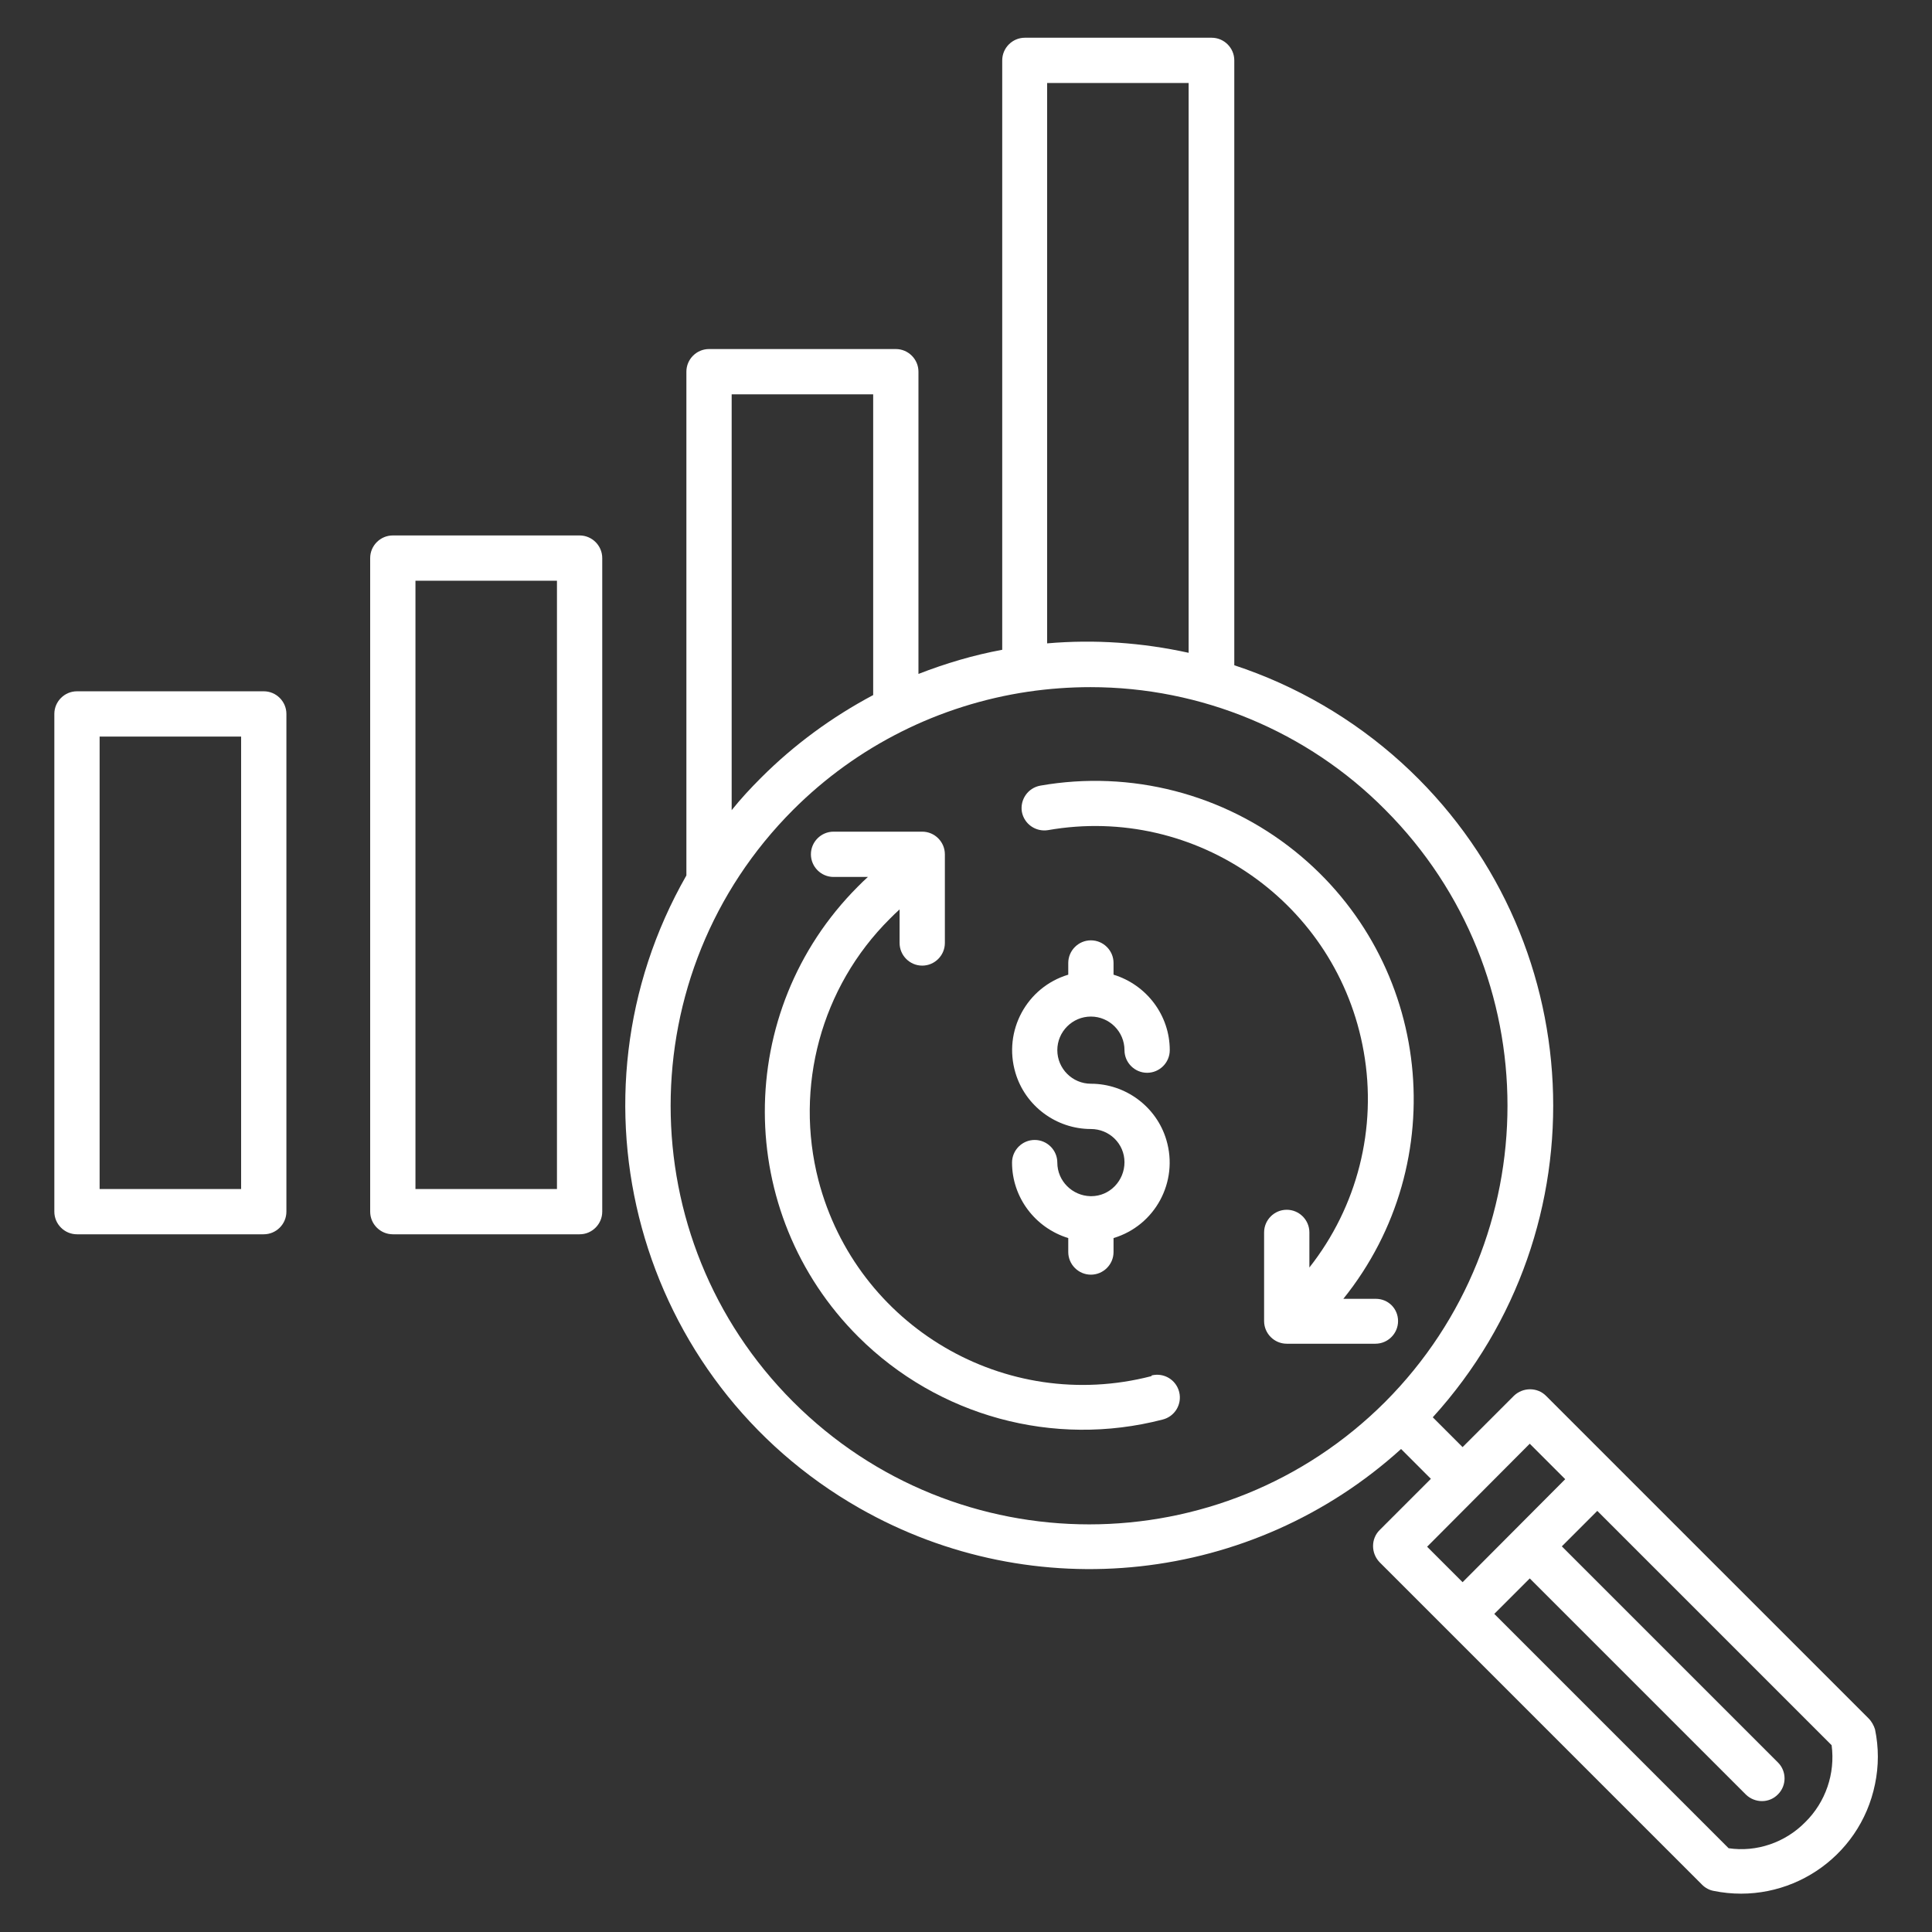 <?xml version="1.0" encoding="utf-8"?>
<!-- Generator: Adobe Illustrator 24.1.2, SVG Export Plug-In . SVG Version: 6.00 Build 0)  -->
<svg version="1.1" id="Layer_1" xmlns="http://www.w3.org/2000/svg" xmlns:xlink="http://www.w3.org/1999/xlink" x="0px" y="0px"
	 viewBox="0 0 512 512" style="enable-background:new 0 0 512 512;" xml:space="preserve">
<rect x="0" y="0" width="512" height="512" fill="#333333" stroke="none"/>
<style type="text/css">
	.st0{fill:#FFFFFF;}
</style>
<path class="st0" d="M104.1,327.1h49.5c3.3,0,6-2.7,6-6V147.9c0-3.3-2.7-6-6-6h-49.5c-3.3,0-6,2.7-6,6v173.2
	C98.1,324.4,100.8,327.1,104.1,327.1z M110.1,153.9h37.5v161.2h-37.5V153.9z"/>
<path class="st0" d="M75.9,321.1V189.2c0-3.3-2.7-6-6-6H20.4c-3.3,0-6,2.7-6,6v131.9c0,3.3,2.7,6,6,6h49.5
	C73.2,327.1,75.9,324.4,75.9,321.1z M63.9,315.1H26.4V195.2h37.5V315.1z"/>
<path class="st0" d="M495.2,455.4l-67.6-67.6l-17.9-17.9c-2.3-2.3-6.1-2.3-8.5,0l-13.6,13.6l-7.9-7.9
	c45.6-50.2,41.9-127.9-8.3-173.5c-12.8-11.6-27.9-20.4-44.3-25.8V16c0-3.3-2.7-6-6-6h-49.5c-3.3,0-6,2.7-6,6v156.2
	c-7.6,1.4-15,3.6-22.2,6.4V98.5c0-3.3-2.7-6-6-6h-49.5c-3.3,0-6,2.7-6,6V232c-33.7,59-13.1,134.1,45.9,167.7
	c46.2,26.3,104.1,20,143.5-15.7l7.9,7.9l-13.6,13.6c-2.3,2.3-2.3,6.1,0,8.5l17.9,17.9l67.6,67.6c0.8,0.8,1.9,1.4,3,1.6
	c19.6,4,38.8-8.6,42.8-28.3c1-4.8,1-9.7,0-14.5C496.6,457.3,496,456.2,495.2,455.4z M315,22v151c-12.3-2.7-24.9-3.6-37.5-2.5V22H315
	z M193.9,104.5h37.5v79.7c-10.9,5.8-20.9,13.1-29.7,21.9c-2.8,2.8-5.4,5.6-7.8,8.6V104.5z M367.1,371.5
	c-43.3,43.3-113.6,43.3-156.9,0s-43.3-113.6,0-156.9c16.9-16.9,38.7-27.8,62.3-31.3c5.5-0.8,11-1.2,16.5-1.2
	c29.3,0,57.5,11.7,78.1,32.5C410.3,257.9,410.3,328.1,367.1,371.5L367.1,371.5z M378.2,409.9l27.2-27.3l9.4,9.4l-27.2,27.3
	L378.2,409.9z M478.4,482.9c-5.3,5.4-12.9,8-20.3,6.9L396,427.7l9.4-9.4l57.3,57.3c2.4,2.3,6.2,2.3,8.5-0.1c2.3-2.3,2.3-6.1,0-8.4
	l-57.3-57.3l9.4-9.4l62.1,62.1C486.4,470,483.8,477.6,478.4,482.9z"/>
<path class="st0" d="M305.1,364.7c-38.7,10-78.1-13.2-88.2-51.9c-6.4-24.8,0.7-51.2,18.9-69.3c0.9-0.9,1.7-1.7,2.6-2.5v8.9
	c0,3.3,2.7,6,6,6s6-2.7,6-6l0,0v-23.5c0-3.3-2.7-6-6-6l0,0h-23.5c-3.3,0-6,2.7-6,6s2.7,6,6,6h9.1c-0.9,0.8-1.8,1.7-2.7,2.6
	c-32.9,33-32.8,86.4,0.2,119.3c21.1,21,51.7,29.4,80.6,21.9c3.2-0.8,5.2-4,4.4-7.3c-0.8-3.2-4-5.2-7.3-4.4
	C305.2,364.7,305.1,364.7,305.1,364.7L305.1,364.7z"/>
<path class="st0" d="M364.6,344.2H356c29.2-36.3,23.5-89.4-12.8-118.6c-18.9-15.2-43.5-21.6-67.5-17.4c-3.3,0.6-5.4,3.7-4.9,6.9
	c0.6,3.3,3.7,5.4,6.9,4.9c39.3-6.9,76.8,19.4,83.7,58.7c3.6,20.3-1.7,41.1-14.4,57.2v-9.3c0-3.3-2.7-6-6-6s-6,2.7-6,6v23.5
	c0,3.3,2.7,6,6,6h23.5c3.3,0,6-2.7,6-6S367.9,344.2,364.6,344.2L364.6,344.2z"/>
<path class="st0" d="M289.2,317c0,0-0.1,0-0.1,0s-0.1,0-0.1,0c-4.8-0.1-8.8-4-8.8-8.9c0-3.3-2.7-6-6-6s-6,2.7-6,6
	c0,9.2,6.1,17.3,14.9,20v3.7c0,3.3,2.7,6,6,6s6-2.7,6-6v-3.7c11-3.3,17.3-14.9,14-26c-2.6-8.8-10.8-14.9-20-14.9
	c-4.9,0-8.9-4-8.9-8.9s4-8.9,8.9-8.9c4.9,0,8.9,4,8.9,8.9c0,3.3,2.7,6,6,6s6-2.7,6-6c0-9.2-6.1-17.3-14.9-20v-3.1c0-3.3-2.7-6-6-6
	s-6,2.7-6,6v3.1c-11,3.3-17.3,14.9-14,26c2.6,8.8,10.8,14.9,20,14.9c4.9,0,8.9,3.9,8.9,8.8S294.1,317,289.2,317L289.2,317z"/>
</svg>
